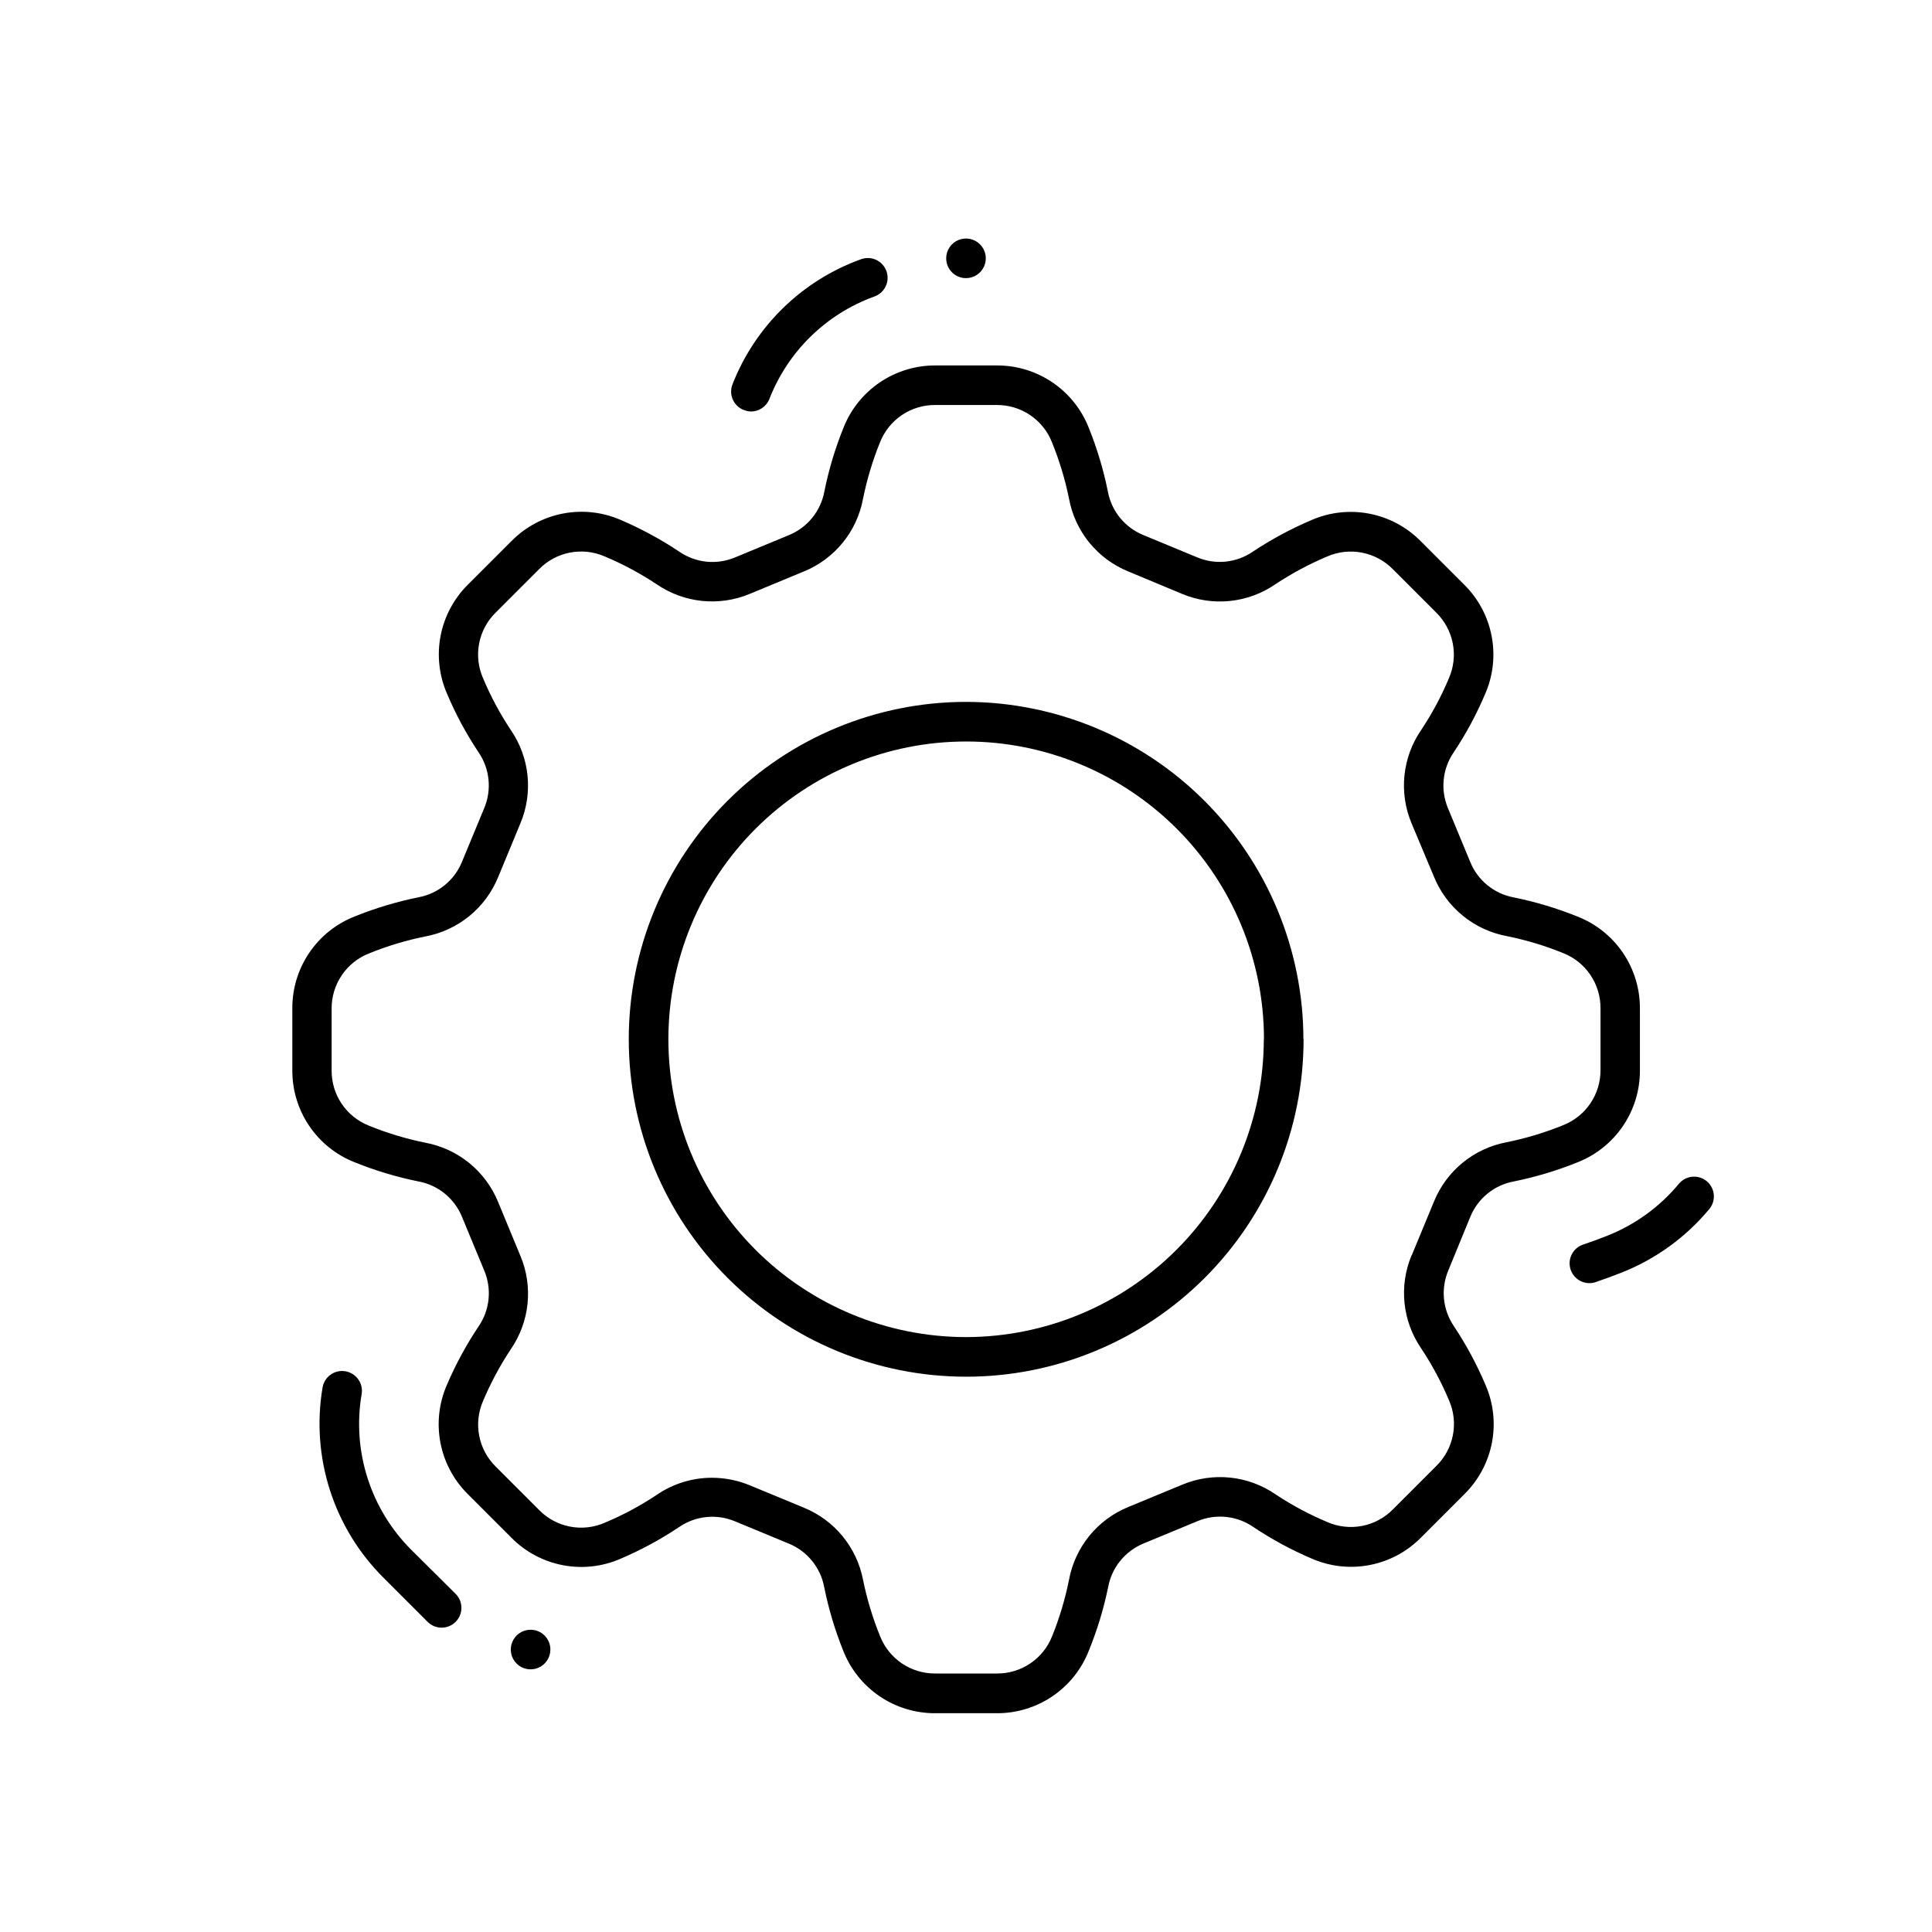 <?xml version="1.0" encoding="UTF-8"?>
<!-- Uploaded to: SVG Repo, www.svgrepo.com, Generator: SVG Repo Mixer Tools -->
<svg fill="#000000" width="800px" height="800px" version="1.1" viewBox="144 144 512 512" xmlns="http://www.w3.org/2000/svg">
 <path d="m394.75 212.46c0-2.121 1.277-4.035 3.238-4.848 1.965-0.812 4.219-0.363 5.723 1.137 1.5 1.504 1.949 3.758 1.137 5.719-0.812 1.961-2.727 3.242-4.848 3.242-2.898 0-5.25-2.352-5.25-5.25zm-110.14 363.44c-2.121 0-4.035 1.277-4.848 3.238s-0.363 4.219 1.137 5.719c1.5 1.504 3.758 1.949 5.719 1.141 1.961-0.812 3.238-2.727 3.238-4.852 0-1.391-0.551-2.727-1.535-3.711s-2.32-1.535-3.711-1.535zm56.48-323.28c0.605 0.266 1.258 0.41 1.918 0.43 2.16 0.004 4.102-1.316 4.891-3.328 4.914-12.602 15.012-22.48 27.723-27.109 1.344-0.445 2.453-1.414 3.074-2.691 0.621-1.273 0.699-2.746 0.215-4.078-0.48-1.332-1.484-2.414-2.773-3-1.293-0.582-2.766-0.617-4.086-0.098-15.535 5.637-27.891 17.688-33.922 33.074-0.52 1.297-0.5 2.746 0.059 4.031 0.555 1.281 1.598 2.289 2.902 2.801zm-88.031 302.16c-10.859-10.801-15.789-26.207-13.227-41.305 0.496-2.856-1.418-5.574-4.277-6.07-2.856-0.496-5.574 1.418-6.07 4.277-3.125 18.477 2.926 37.316 16.227 50.516l11.547 11.547c0.977 1.012 2.32 1.59 3.727 1.602 1.41 0.012 2.762-0.543 3.758-1.535 0.996-0.996 1.551-2.352 1.535-3.758-0.012-1.406-0.586-2.75-1.602-3.731zm343.22-97.773c-2.227-1.816-5.504-1.504-7.348 0.703-5.102 6.152-11.684 10.906-19.121 13.824-2.098 0.84-4.199 1.605-6.297 2.297l-0.004 0.004c-2.422 0.828-3.894 3.289-3.477 5.82 0.422 2.527 2.606 4.387 5.168 4.391 0.574 0.004 1.148-0.09 1.691-0.285 2.203-0.75 4.445-1.57 6.727-2.465 9.094-3.57 17.133-9.383 23.375-16.898 0.887-1.074 1.309-2.457 1.172-3.844-0.133-1.383-0.812-2.66-1.887-3.547zm-68.465 23.68c-2.047 4.863-1.48 10.434 1.5 14.789 3.254 4.898 6.047 10.09 8.344 15.504 2.113 4.82 2.711 10.172 1.719 15.34-0.992 5.168-3.527 9.918-7.269 13.617l-11.547 11.547c-3.699 3.746-8.449 6.285-13.621 7.273-5.172 0.992-10.523 0.391-15.348-1.723-5.414-2.312-10.598-5.121-15.492-8.395-4.352-2.984-9.922-3.547-14.789-1.504l-14.242 5.898v0.004c-4.894 1.996-8.434 6.348-9.395 11.543-1.188 5.777-2.902 11.43-5.133 16.891-1.922 4.902-5.281 9.105-9.641 12.062-4.356 2.953-9.508 4.519-14.773 4.488h-16.289c-5.258 0.02-10.398-1.547-14.75-4.504-4.348-2.953-7.703-7.152-9.621-12.047-2.195-5.453-3.887-11.098-5.047-16.859-0.961-5.195-4.504-9.547-9.395-11.543l-14.242-5.898h-0.004c-4.863-2.047-10.434-1.48-14.789 1.5-4.891 3.273-10.078 6.082-15.492 8.395-4.82 2.117-10.172 2.719-15.344 1.727-5.176-0.992-9.926-3.527-13.625-7.277l-11.547-11.547h0.004c-3.746-3.703-6.277-8.453-7.269-13.621-0.992-5.172-0.395-10.523 1.715-15.348 2.316-5.41 5.129-10.598 8.398-15.492 2.981-4.352 3.547-9.926 1.5-14.789l-5.898-14.234v0.004c-1.988-4.898-6.344-8.441-11.547-9.395-5.762-1.168-11.402-2.859-16.855-5.059-4.906-1.918-9.113-5.277-12.07-9.637s-4.523-9.512-4.492-14.777v-16.355c-0.031-5.266 1.535-10.418 4.492-14.777 2.957-4.359 7.164-7.719 12.07-9.633 5.449-2.199 11.09-3.891 16.848-5.062 5.199-0.953 9.551-4.496 11.543-9.391l5.898-14.234c2.047-4.867 1.48-10.441-1.5-14.801-3.262-4.894-6.055-10.082-8.344-15.5-2.109-4.824-2.711-10.172-1.719-15.344 0.992-5.168 3.527-9.918 7.269-13.617l11.547-11.547v0.004c3.703-3.746 8.453-6.281 13.625-7.273s10.52-0.391 15.344 1.719c5.41 2.32 10.598 5.133 15.492 8.398 4.352 2.988 9.926 3.555 14.789 1.5l14.242-5.898c4.894-1.996 8.438-6.348 9.395-11.547 1.16-5.762 2.852-11.406 5.051-16.855 1.918-4.902 5.281-9.109 9.637-12.066 4.359-2.957 9.512-4.523 14.777-4.496h16.332c5.242-0.004 10.363 1.57 14.695 4.523 4.332 2.949 7.676 7.137 9.59 12.02 2.199 5.449 3.891 11.094 5.051 16.855 0.957 5.195 4.5 9.547 9.395 11.547l14.242 5.898c4.863 2.055 10.438 1.492 14.789-1.504 4.898-3.246 10.082-6.039 15.492-8.344 4.824-2.109 10.172-2.707 15.344-1.719 5.172 0.992 9.922 3.527 13.625 7.273l11.547 11.547v-0.004c3.742 3.703 6.281 8.453 7.269 13.625 0.992 5.172 0.395 10.523-1.719 15.344-2.293 5.414-5.086 10.602-8.344 15.492-2.981 4.359-3.547 9.934-1.5 14.801l5.898 14.234c1.992 4.894 6.344 8.438 11.543 9.391 5.762 1.168 11.406 2.863 16.859 5.062 4.902 1.914 9.113 5.273 12.07 9.633 2.957 4.359 4.523 9.512 4.492 14.781v16.32c0.031 5.266-1.535 10.418-4.492 14.777-2.957 4.359-7.168 7.719-12.07 9.637-5.449 2.195-11.09 3.891-16.848 5.059-5.199 0.953-9.555 4.496-11.547 9.395zm-9.688-4.019 5.887-14.234c3.336-8.199 10.621-14.133 19.324-15.742 5.098-1.035 10.086-2.543 14.906-4.504 2.938-1.152 5.457-3.168 7.227-5.781 1.77-2.613 2.703-5.703 2.68-8.859v-16.281c0.031-3.164-0.898-6.262-2.668-8.887-1.77-2.625-4.293-4.648-7.238-5.805-4.816-1.961-9.809-3.465-14.906-4.492-8.703-1.613-15.984-7.547-19.324-15.746l-5.93-14.129c-3.422-8.152-2.461-17.484 2.551-24.77 2.879-4.328 5.34-8.922 7.348-13.719 1.262-2.891 1.617-6.098 1.02-9.199-0.598-3.098-2.121-5.945-4.367-8.16l-11.547-11.547c-2.215-2.242-5.059-3.762-8.156-4.359-3.098-0.598-6.301-0.246-9.191 1.012-4.797 2.016-9.395 4.477-13.73 7.348-7.281 5.019-16.617 5.988-24.77 2.562l-14.203-5.922c-8.203-3.324-14.141-10.605-15.742-19.312-1.035-5.098-2.543-10.086-4.504-14.902-1.152-2.938-3.172-5.457-5.785-7.227s-5.699-2.703-8.855-2.684h-16.312c-3.156-0.02-6.242 0.914-8.855 2.684-2.617 1.77-4.633 4.289-5.785 7.227-1.953 4.816-3.453 9.809-4.484 14.902-1.598 8.711-7.535 15.996-15.742 19.324l-14.234 5.898c-8.152 3.418-17.484 2.453-24.77-2.562-4.336-2.871-8.934-5.332-13.727-7.344-2.894-1.262-6.098-1.617-9.195-1.02-3.098 0.598-5.941 2.121-8.156 4.367l-11.547 11.547v-0.004c-2.246 2.215-3.769 5.059-4.367 8.156-0.598 3.098-0.242 6.305 1.02 9.195 2.012 4.797 4.473 9.395 7.348 13.73 5.023 7.277 5.988 16.617 2.562 24.77l-5.887 14.234-0.004-0.004c-3.336 8.199-10.617 14.133-19.32 15.746-5.102 1.027-10.09 2.531-14.906 4.492-2.945 1.156-5.473 3.18-7.238 5.805-1.77 2.625-2.703 5.723-2.668 8.891v16.32c-0.023 3.156 0.91 6.246 2.68 8.859 1.77 2.613 4.289 4.629 7.227 5.781 4.816 1.961 9.809 3.469 14.906 4.504 8.703 1.609 15.984 7.543 19.32 15.742l5.887 14.234h0.004c3.426 8.152 2.465 17.488-2.551 24.77-2.871 4.336-5.332 8.926-7.348 13.719-1.262 2.894-1.613 6.102-1.016 9.199s2.117 5.945 4.363 8.16l11.547 11.547c2.211 2.246 5.055 3.769 8.152 4.367 3.098 0.598 6.305 0.242 9.195-1.02 4.797-2.012 9.395-4.469 13.73-7.348 4.32-2.981 9.445-4.578 14.695-4.574 3.461 0.008 6.887 0.695 10.086 2.023l14.234 5.887-0.004 0.004c8.148 3.305 14.066 10.512 15.723 19.145 1.039 5.098 2.547 10.086 4.504 14.902 1.152 2.941 3.168 5.461 5.785 7.231 2.613 1.766 5.703 2.703 8.859 2.68h16.332-0.004c3.156 0.023 6.246-0.914 8.859-2.68 2.617-1.77 4.633-4.289 5.785-7.231 1.945-4.816 3.438-9.809 4.461-14.902 1.605-8.707 7.543-15.992 15.742-19.324l14.234-5.887c8.152-3.426 17.488-2.465 24.77 2.551 4.336 2.875 8.93 5.336 13.73 7.348 2.891 1.258 6.098 1.613 9.191 1.016 3.098-0.598 5.941-2.121 8.156-4.367l11.547-11.547v0.004c2.246-2.215 3.769-5.059 4.367-8.156 0.598-3.098 0.242-6.305-1.02-9.195-2.012-4.797-4.473-9.391-7.348-13.727-5.012-7.269-5.984-16.586-2.582-24.73zm-28.664-57.246c0 23.715-9.418 46.453-26.184 63.223-16.766 16.77-39.508 26.191-63.219 26.195-23.711 0.004-46.453-9.414-63.227-26.176-16.77-16.762-26.195-39.5-26.203-63.215-0.008-23.711 9.402-46.453 26.164-63.227 16.762-16.773 39.496-26.203 63.211-26.215 23.703 0.027 46.43 9.457 63.195 26.219 16.762 16.762 26.191 39.488 26.219 63.195zm-10.496 0c0-20.926-8.312-41-23.109-55.797-14.797-14.801-34.867-23.117-55.797-23.121-20.93-0.004-41 8.305-55.805 23.098-14.801 14.797-23.121 34.863-23.129 55.793-0.008 20.93 8.297 41.004 23.09 55.809 14.793 14.805 34.859 23.129 55.789 23.141 20.922-0.027 40.98-8.348 55.777-23.145 14.793-14.793 23.117-34.852 23.141-55.777z"/>
</svg>